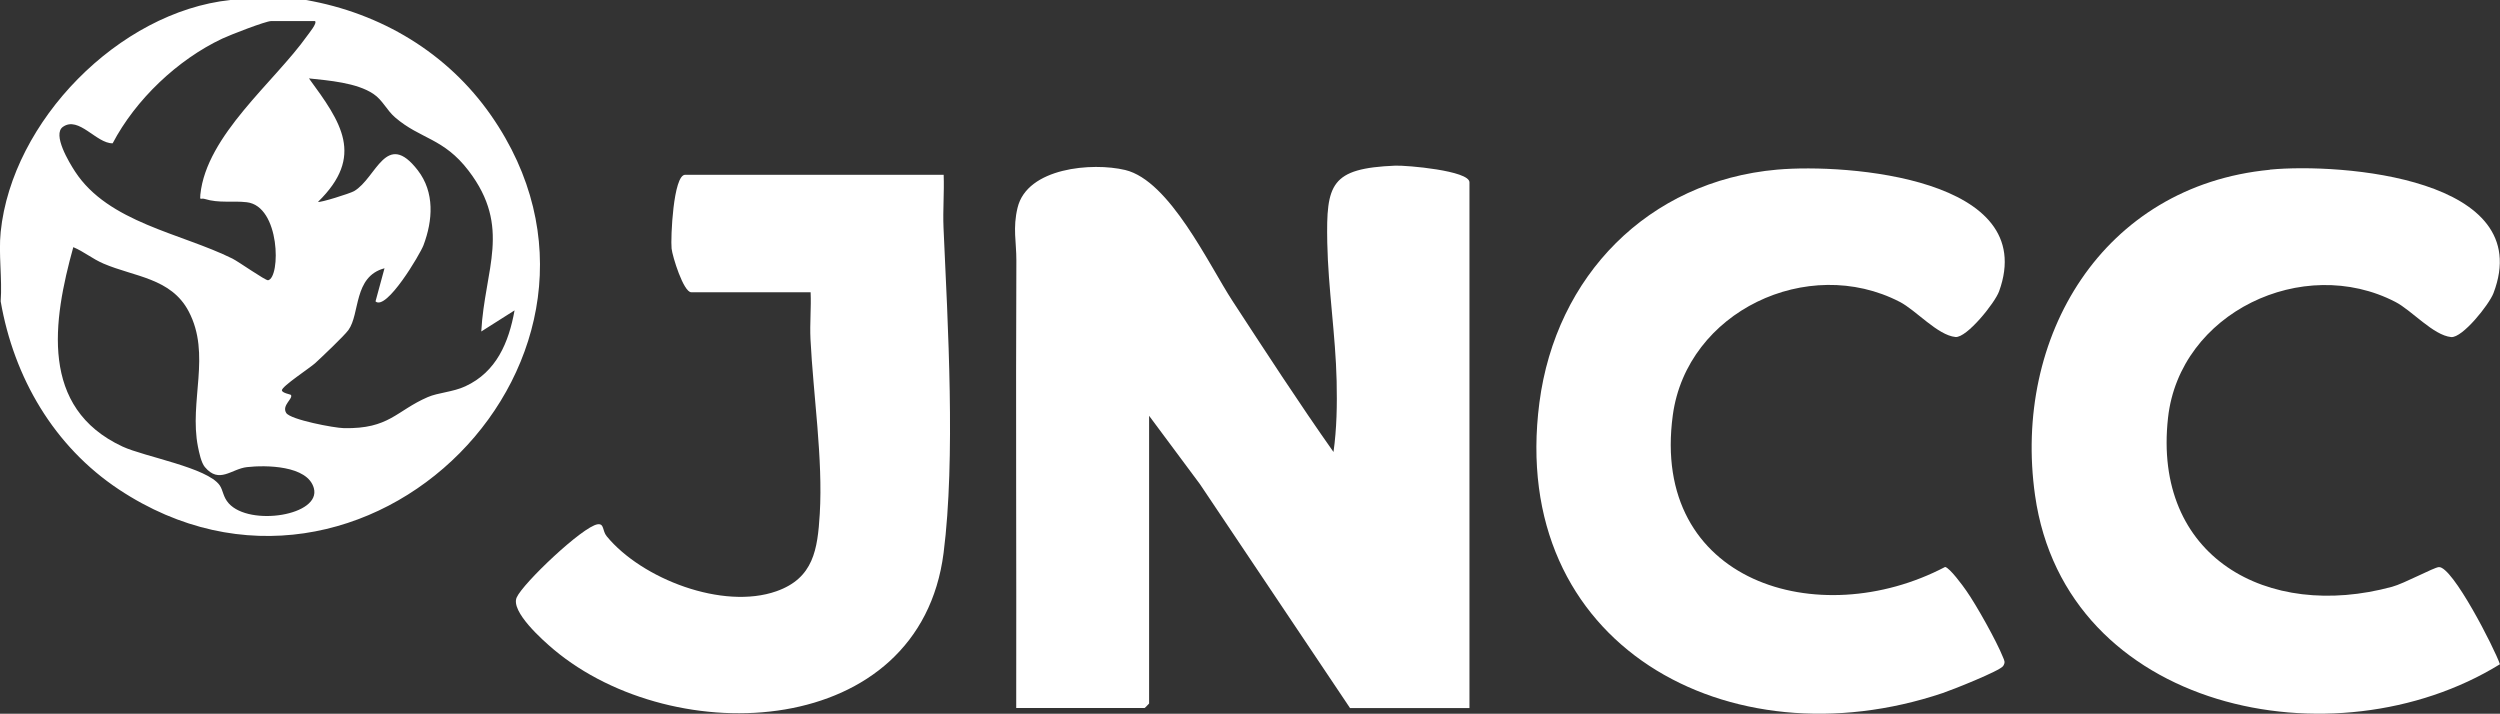 <svg xmlns="http://www.w3.org/2000/svg" id="Layer_2" data-name="Layer 2" viewBox="0 0 333.54 95.22"><rect x="0" y="0" width="333.54" height="95.22" fill="#333333" stroke="none"/><defs><style>      .cls-1 {        fill: #fff;      }    </style></defs><g id="Layer_1-2" data-name="Layer 1"><g id="pRuegK.tif"><g><path class="cls-1" d="M40.82,0c10.01,1.75,18.88,7.05,24.69,15.39,22.26,31.94-16.87,71.61-49.65,49.91C7.19,59.55,1.85,50.36.09,40.2c.22-2.98-.3-6.32,0-9.25C1.6,16.16,15.85,1.59,30.74,0h10.08ZM42.03,2.81h-5.85c-.73,0-5.53,1.87-6.52,2.34-5.97,2.81-11.57,8.14-14.63,13.97-2.18.03-4.52-3.68-6.63-2.2-1.45,1.01.83,4.76,1.61,5.96,4.44,6.82,14.14,8.22,21,11.62.81.4,4.43,2.96,4.76,2.89,1.68-.36,1.64-9.89-2.85-10.41-1.9-.22-3.68.16-5.62-.44-.51-.16-.66.31-.57-.58.81-7.92,9.88-15.02,14.25-21.18.25-.36,1.37-1.69,1.05-1.97ZM64.21,44.22c.45-8.31,4.08-13.88-1.69-21.44-3.35-4.39-6.42-4.2-9.8-7.11-1.15-.99-1.66-2.31-2.9-3.14-2.23-1.5-5.97-1.79-8.6-2.07,4.29,5.86,7.48,10.35,1.21,16.47.2.16,4.25-1.11,4.81-1.43,2.99-1.75,4.26-8.26,8.5-2.78,2.27,2.94,2.01,6.68.76,10-.44,1.17-4.95,8.8-6.4,7.49l1.2-4.42c-4.17,1.11-3.24,6.07-4.82,8.25-.58.79-3.53,3.58-4.44,4.42-.67.61-4.45,3.09-4.43,3.61.01.36,1.15.55,1.2.61.35.5-1.27,1.4-.62,2.42.58.9,6.43,2,7.68,2.02,6.08.13,6.97-2.31,11.2-4.14,1.41-.61,3.35-.67,5.01-1.44,4.15-1.91,5.8-5.85,6.57-10.13l-4.43,2.81ZM9.78,32.97c-2.73,9.85-4.52,21.45,6.57,26.61,2.93,1.36,11.32,2.8,12.96,5.17.47.68.43,1.54,1.21,2.41,2.81,3.12,12.36,1.6,11.35-2.04-.84-3.04-6.43-3.08-8.91-2.8-2.09.23-3.7,2.29-5.63-.01-.49-.59-.76-1.92-.92-2.71-1.2-6.09,1.79-12.31-1.24-18.06-2.35-4.46-7.24-4.6-11.36-6.37-1.51-.65-2.59-1.59-4.04-2.2Z"></path><g><path class="cls-1" d="M135.58,94.47c.04-19.9-.07-39.81.02-59.72.01-2.44-.5-4.31.16-7.04,1.28-5.34,9.95-6.08,14.36-5.03,5.94,1.42,11.15,12.62,14.32,17.48,4.41,6.75,8.82,13.55,13.47,20.14.44-3.13.49-6.29.42-9.46-.14-6.11-1.13-12.35-1.25-18.46-.15-7.84.45-9.92,9.07-10.28,1.49-.06,9.9.66,9.9,2.22v70.15h-15.93l-20.03-29.88-6.78-9.12v38.39s-.56.6-.6.6h-17.14Z"></path><g><path class="cls-1" d="M302.84,22.63c9.5-.91,35.69,1.11,29.83,16.48-.59,1.54-4.15,6-5.65,5.86-2.38-.23-5.26-3.57-7.44-4.69-12.32-6.38-28.77,1.43-30.33,15.45-2.07,18.58,13.24,27.07,29.88,22.56,1.63-.44,5.55-2.57,6.24-2.63,1.82-.17,7.46,10.89,8.16,12.96-22.04,13.6-57.94,6.22-62.02-22.52-3-21.13,9.01-41.31,31.32-43.45Z"></path><path class="cls-1" d="M237.11,22.63c9.38-.83,35.07,1.15,29.6,16.24-.56,1.55-4.32,6.23-5.82,6.09-2.38-.23-5.26-3.57-7.44-4.69-12.26-6.34-28.39,1.3-30.27,15.11-3.03,22.3,19.46,29.11,36.33,20.26.62.12,2.38,2.52,2.84,3.19,1.34,1.91,4.03,6.72,4.87,8.83.19.47.36.69.03,1.2-.42.65-6.87,3.21-8.08,3.61-28.49,9.57-57.99-6.41-53.79-38.75,2.19-16.86,14.47-29.56,31.72-31.09Z"></path></g></g><path class="cls-1" d="M125.9,23.32c.09,2.34-.12,4.71-.02,7.05.58,12.9,1.62,30.79.01,43.4-3.19,24.96-35.88,26.43-52.02,12.88-1.51-1.27-5.75-5.05-4.94-6.93s8.82-9.49,10.8-9.77c.91-.13.61.86,1.21,1.59,4.69,5.71,15.52,9.86,22.65,7.34,4.96-1.75,5.49-5.58,5.78-10.32.44-7.33-.87-15.9-1.24-23.32-.1-2.07.11-4.18.02-6.25h-15.93c-1.03,0-2.51-4.78-2.62-5.83-.14-1.37.22-9.84,1.81-9.84h34.48Z"></path></g></g></g></svg>